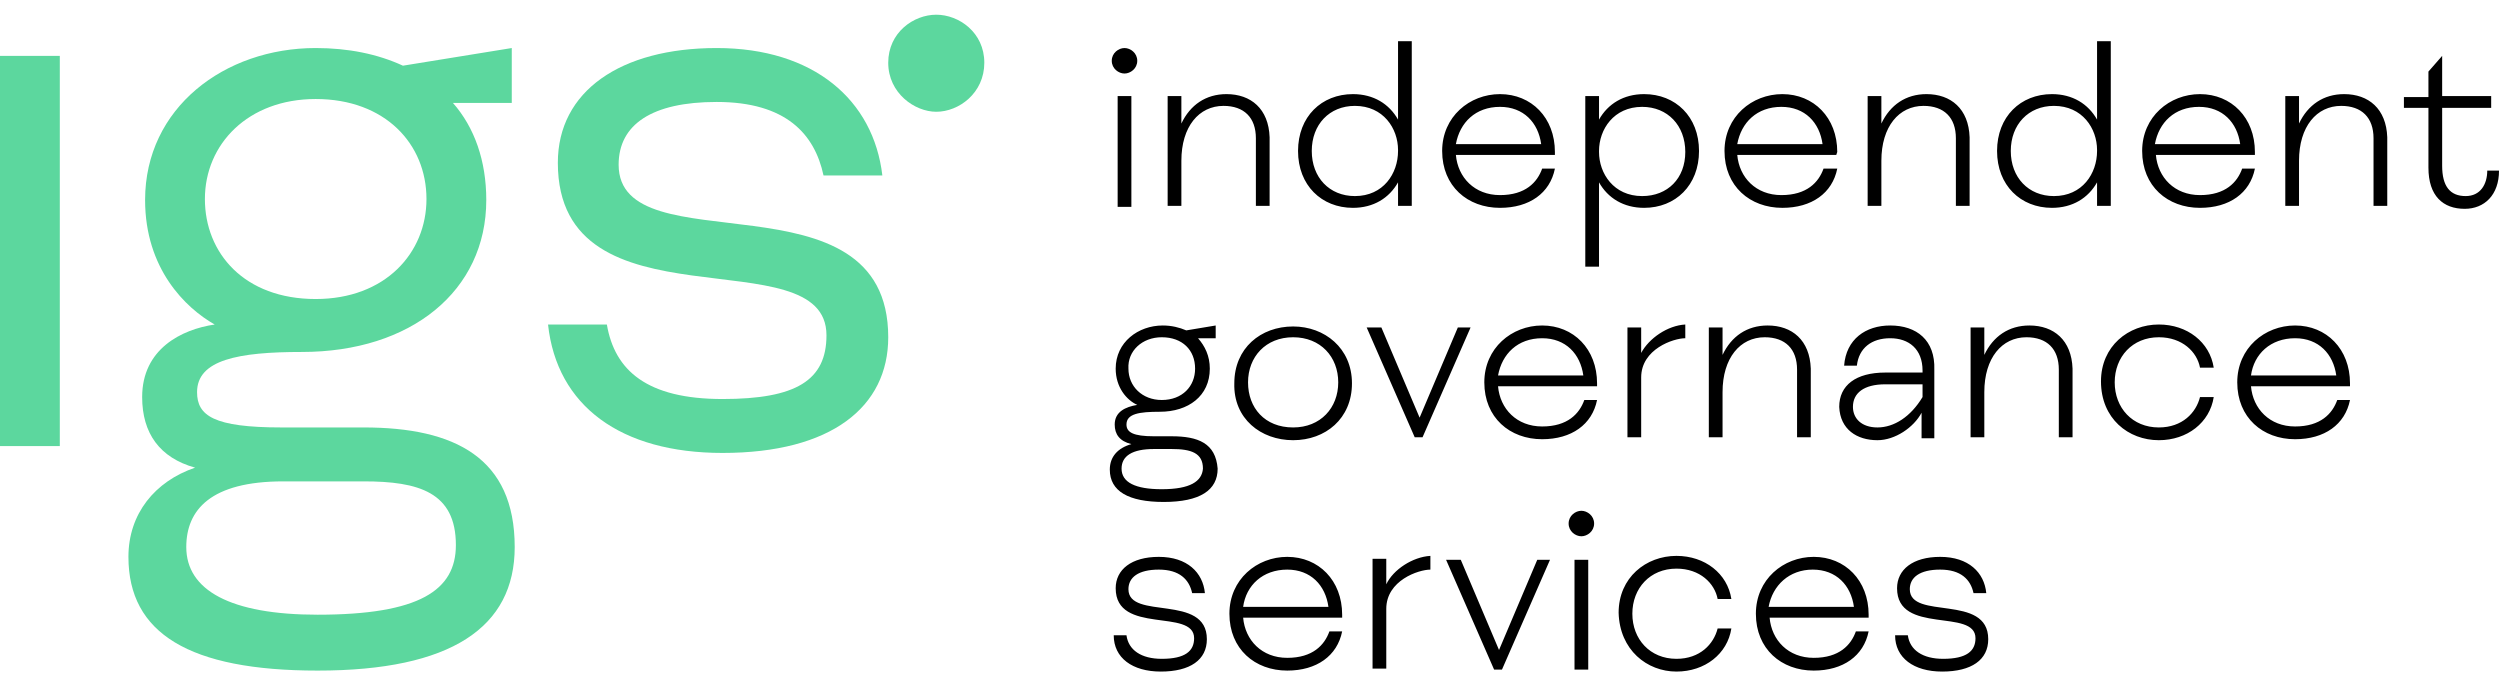 <?xml version="1.0" encoding="UTF-8"?>
<svg xmlns="http://www.w3.org/2000/svg" xmlns:xlink="http://www.w3.org/1999/xlink" version="1.1" id="Layer_1" x="0px" y="0px" viewBox="0 0 255 70" style="enable-background:new 0 0 255 70;" xml:space="preserve">
<style type="text/css">
	.st0{fill:#5CD79E;}
</style>
<g>
	<g>
		<path class="st0" d="M95.5,11.4c2.3,0,4.9-1.9,4.9-5s-2.6-4.9-4.9-4.9s-4.9,1.8-4.9,4.9S93.3,11.4,95.5,11.4"></path>
	</g>
	<rect y="5.7" class="st0" width="6.1" height="39.8"></rect>
	<g>
		<path class="st0" d="M32.4,62.7c-8.9,0-13.4-2.5-13.4-6.9c0-3.8,2.5-6.7,9.9-6.7h8.2c5.6,0,9.4,1.1,9.4,6.5    C46.5,60.2,42.8,62.7,32.4,62.7 M32.2,10.1c7.1,0,11.3,4.6,11.3,10.2c0,5.5-4.2,10.2-11.3,10.2c-7.3,0-11.3-4.7-11.3-10.2    C20.9,14.7,25.3,10.1,32.2,10.1 M37.1,43.6h-8.4c-6.9,0-8.6-1.2-8.6-3.6c0-3.3,4.2-4.1,10.7-4.1c11.1,0,18.8-6.2,18.8-15.5    c0-4-1.2-7.4-3.4-9.9h6V4.9L41.1,6.7c-2.6-1.2-5.6-1.8-8.9-1.8c-9.3,0-17.4,6.1-17.4,15.5c0,7,4.1,11,7.1,12.7    c-3.4,0.5-7.4,2.5-7.4,7.4c0,3.7,1.8,6.2,5.4,7.2c-4.1,1.4-6.8,4.7-6.8,9.1c0,7.8,6.2,11.6,19.3,11.6c13.6,0,20.1-4.4,20.1-12.6    C52.5,46.7,46.4,43.6,37.1,43.6"></path>
		<path class="st0" d="M73.7,46.2c11.1,0,16.9-4.7,16.9-11.8c0-17.3-27.5-7.1-27.5-17.6c0-4.1,3.4-6.4,10-6.4c7.1,0,10,3.3,10.9,7.5    h6c-0.9-7.7-7-13-16.9-13c-9.8,0-16.2,4.4-16.2,11.7c0,17.4,27.4,7.4,27.4,17.6c0,4.6-3.1,6.5-10.6,6.5c-7.7,0-11-2.9-11.8-7.6h-6    C56.8,41.4,63.3,46.2,73.7,46.2"></path>
		<path d="M198.1,68.5c3,0,4.7-1.2,4.7-3.3c0-4.7-8-1.9-8-5.1c0-1.2,1-2,3.1-2s3.1,1,3.4,2.4h1.3c-0.2-2.1-1.8-3.7-4.7-3.7    c-2.8,0-4.4,1.3-4.4,3.2c0,4.8,8,2,8,5.1c0,1.3-0.9,2.1-3.3,2.1c-2.1,0-3.4-0.9-3.6-2.4h-1.3C193.3,67.1,195.2,68.5,198.1,68.5     M184.9,58.1c2.4,0,3.9,1.6,4.2,3.8h-8.7C180.8,59.7,182.5,58.1,184.9,58.1 M190.6,62.7c0-3.5-2.4-5.9-5.6-5.9    c-3.1,0-5.9,2.3-5.9,5.8c0,3.6,2.6,5.8,5.9,5.8c3,0,5.1-1.5,5.6-4h-1.3c-0.5,1.4-1.7,2.7-4.3,2.7s-4.3-1.8-4.5-4.1h10.1V62.7z     M171,68.5c2.9,0,5.2-1.8,5.6-4.4h-1.4c-0.4,1.6-1.8,3.1-4.2,3.1c-2.7,0-4.5-2-4.5-4.6s1.8-4.6,4.5-4.6c2.4,0,3.9,1.5,4.2,3.1h1.4    c-0.4-2.6-2.7-4.4-5.6-4.4c-3.1,0-5.9,2.2-5.9,5.8C165.2,66.3,168,68.5,171,68.5 M160.6,68.3h1.4V57.1h-1.4V68.3z M161.3,54.7    c0.6,0,1.3-0.5,1.3-1.3s-0.7-1.3-1.3-1.3s-1.3,0.5-1.3,1.3S160.7,54.7,161.3,54.7 M156.8,57.1l-3.9,9.2l-3.9-9.2h-1.5l4.9,11.2    h0.8l4.9-11.2C158.1,57.1,156.8,57.1,156.8,57.1z M141.4,59.6V57H140v11.2h1.4v-6.1c0-2.9,3.3-4,4.5-4v-1.4    C144.1,56.8,142.1,58.1,141.4,59.6 M131.3,58.1c2.4,0,3.9,1.6,4.2,3.8h-8.7C127.1,59.7,128.8,58.1,131.3,58.1 M136.9,62.7    c0-3.5-2.4-5.9-5.6-5.9c-3.1,0-5.9,2.3-5.9,5.8c0,3.6,2.6,5.8,5.9,5.8c3,0,5.1-1.5,5.6-4h-1.3c-0.5,1.4-1.7,2.7-4.3,2.7    s-4.3-1.8-4.5-4.1h10.1V62.7z M118.4,68.5c3,0,4.7-1.2,4.7-3.3c0-4.7-8-1.9-8-5.1c0-1.2,1-2,3.1-2s3.1,1,3.4,2.4h1.3    c-0.2-2.1-1.8-3.7-4.7-3.7c-2.8,0-4.4,1.3-4.4,3.2c0,4.8,8,2,8,5.1c0,1.3-0.9,2.1-3.3,2.1c-2.1,0-3.4-0.9-3.6-2.4h-1.3    C113.6,67.1,115.5,68.5,118.4,68.5"></path>
		<path d="M234.1,34.5c2.4,0,3.9,1.6,4.2,3.8h-8.7C229.9,36.1,231.6,34.5,234.1,34.5 M239.7,39.1c0-3.5-2.4-5.9-5.6-5.9    c-3.1,0-5.9,2.3-5.9,5.8c0,3.6,2.6,5.8,5.9,5.8c3,0,5.1-1.5,5.6-4h-1.3c-0.5,1.4-1.7,2.7-4.3,2.7s-4.3-1.8-4.5-4.1h10.1V39.1z     M220.2,44.9c2.9,0,5.2-1.8,5.6-4.4h-1.4c-0.4,1.6-1.8,3.1-4.2,3.1c-2.7,0-4.5-2-4.5-4.6s1.8-4.6,4.5-4.6c2.4,0,3.9,1.5,4.2,3.1    h1.4c-0.4-2.6-2.7-4.4-5.6-4.4c-3.1,0-5.9,2.2-5.9,5.8C214.3,42.7,217.1,44.9,220.2,44.9 M207,33.2c-2.1,0-3.7,1.1-4.6,3v-2.8H201    v11.2h1.4V40c0-3.5,1.8-5.6,4.3-5.6c2.1,0,3.3,1.2,3.3,3.3v6.9h1.4v-7C211.3,34.7,209.5,33.2,207,33.2 M191.5,43.6    c-1.6,0-2.5-0.9-2.5-2.1c0-1.4,1.1-2.3,3.3-2.3h3.8v1.3C194.9,42.5,193.2,43.6,191.5,43.6 M192.8,33.2c-2.5,0-4.5,1.4-4.7,4.1h1.3    c0.2-1.8,1.5-2.8,3.4-2.8s3.3,1.1,3.3,3.3V38h-3.8c-3,0-4.7,1.3-4.7,3.5c0.1,2.3,1.8,3.4,3.9,3.4c1.8,0,3.7-1.3,4.5-2.8v2.6h1.3    v-7C197.4,34.7,195.5,33.2,192.8,33.2 M180.3,33.2c-2.1,0-3.7,1.1-4.6,3v-2.8h-1.4v11.2h1.4V40c0-3.5,1.8-5.6,4.3-5.6    c2.1,0,3.3,1.2,3.3,3.3v6.9h1.4v-7C184.6,34.7,182.8,33.2,180.3,33.2 M167.4,36v-2.6H166v11.2h1.4v-6.1c0-2.9,3.3-4,4.5-4v-1.4    C170.1,33.2,168.2,34.5,167.4,36 M157.3,34.5c2.4,0,3.9,1.6,4.2,3.8h-8.7C153.2,36.1,154.8,34.5,157.3,34.5 M162.9,39.1    c0-3.5-2.4-5.9-5.6-5.9c-3.1,0-5.9,2.3-5.9,5.8c0,3.6,2.6,5.8,5.9,5.8c3,0,5.1-1.5,5.6-4h-1.3c-0.5,1.4-1.7,2.7-4.3,2.7    s-4.3-1.8-4.5-4.1h10.1V39.1z M148.7,33.4l-3.9,9.2l-3.9-9.2h-1.5l4.9,11.2h0.8l4.9-11.2H148.7z M131.9,43.6c-2.9,0-4.6-2-4.6-4.6    s1.8-4.6,4.6-4.6s4.6,2,4.6,4.6S134.7,43.6,131.9,43.6 M131.9,44.9c3.3,0,6-2.2,6-5.8s-2.8-5.8-6-5.8c-3.3,0-6,2.2-6,5.8    C125.8,42.7,128.6,44.9,131.9,44.9 M118.5,49.9c-2.7,0-4.1-0.7-4.1-2.1c0-1.3,1.1-2,3.3-2h1.8c2,0,3.2,0.4,3.2,2    C122.6,49.1,121.4,49.9,118.5,49.9 M118.5,34.4c2.1,0,3.4,1.3,3.4,3.2c0,1.8-1.3,3.2-3.4,3.2c-2,0-3.4-1.4-3.4-3.2    C115,35.8,116.5,34.4,118.5,34.4 M119.5,44.5h-1.8c-2.1,0-2.8-0.4-2.8-1.2c0-1.1,1.3-1.3,3.4-1.3c2.9,0,5.1-1.6,5.1-4.4    c0-1.3-0.5-2.3-1.2-3.1h1.8v-1.3l-3,0.5c-0.7-0.3-1.5-0.5-2.4-0.5c-2.5,0-4.8,1.7-4.8,4.4c0,1.9,1.1,3.2,2.2,3.7    c-1.2,0.2-2.3,0.7-2.3,2c0,1,0.5,1.7,1.7,2c-1.4,0.4-2.2,1.3-2.2,2.6c0,2.2,1.9,3.3,5.5,3.3c3.7,0,5.5-1.2,5.5-3.4    C124,45.2,122.2,44.5,119.5,44.5"></path>
		<path d="M253.7,17.4c0,1.4-0.7,2.6-2.2,2.6c-1.6,0-2.4-1-2.4-3.1V11h5V9.8h-5V5.7l-1.4,1.6v2.6h-2.5V11h2.5v6.1    c0,2.9,1.5,4.2,3.7,4.2c2,0,3.5-1.4,3.5-3.9H253.7z M239.1,9.6c-2.1,0-3.7,1.1-4.6,3V9.8h-1.4V21h1.4v-4.6c0-3.5,1.8-5.6,4.3-5.6    c2.1,0,3.3,1.2,3.3,3.3V21h1.4v-7C243.4,11.1,241.6,9.6,239.1,9.6 M224.3,10.9c2.4,0,3.9,1.6,4.2,3.8h-8.7    C220.2,12.5,221.8,10.9,224.3,10.9 M230,15.5c0-3.5-2.4-5.9-5.6-5.9c-3.1,0-5.9,2.3-5.9,5.8c0,3.6,2.6,5.8,5.9,5.8    c3,0,5.1-1.5,5.6-4h-1.3c-0.5,1.4-1.7,2.7-4.3,2.7s-4.3-1.8-4.5-4.1H230V15.5z M209.5,20c-2.6,0-4.4-1.9-4.4-4.6s1.8-4.6,4.4-4.6    c2.9,0,4.4,2.3,4.4,4.5v0.1C213.9,17.7,212.4,20,209.5,20 M213.9,4.2v8c-0.9-1.6-2.5-2.6-4.6-2.6c-3.2,0-5.6,2.3-5.6,5.8    s2.4,5.8,5.6,5.8c2.1,0,3.7-1,4.6-2.6V21h1.4V4.2H213.9z M196.5,9.6c-2.1,0-3.7,1.1-4.6,3V9.8h-1.4V21h1.4v-4.6    c0-3.5,1.8-5.6,4.3-5.6c2.1,0,3.3,1.2,3.3,3.3V21h1.4v-7C200.8,11.1,199,9.6,196.5,9.6 M181.7,10.9c2.4,0,3.9,1.6,4.2,3.8h-8.7    C177.6,12.5,179.2,10.9,181.7,10.9 M187.4,15.5c0-3.5-2.4-5.9-5.6-5.9c-3.1,0-5.9,2.3-5.9,5.8c0,3.6,2.6,5.8,5.9,5.8    c3,0,5.1-1.5,5.6-4H186c-0.5,1.4-1.7,2.7-4.3,2.7s-4.3-1.8-4.5-4.1h10.1L187.4,15.5L187.4,15.5z M167.5,20c-2.9,0-4.4-2.3-4.4-4.5    v-0.1c0-2.2,1.5-4.5,4.4-4.5c2.6,0,4.4,1.9,4.4,4.6S170.1,20,167.5,20 M167.7,9.6c-2.1,0-3.7,1-4.6,2.6V9.8h-1.4v17.4h1.4v-8.6    c0.9,1.6,2.5,2.6,4.6,2.6c3.2,0,5.6-2.3,5.6-5.8S170.9,9.6,167.7,9.6 M153,10.9c2.4,0,3.9,1.6,4.2,3.8h-8.7    C148.9,12.5,150.5,10.9,153,10.9 M158.6,15.5c0-3.5-2.4-5.9-5.6-5.9c-3.1,0-5.9,2.3-5.9,5.8c0,3.6,2.6,5.8,5.9,5.8    c3,0,5.1-1.5,5.6-4h-1.3c-0.5,1.4-1.7,2.7-4.3,2.7s-4.3-1.8-4.5-4.1h10.1V15.5z M138.2,20c-2.6,0-4.4-1.9-4.4-4.6s1.8-4.6,4.4-4.6    c2.9,0,4.4,2.3,4.4,4.5v0.1C142.6,17.7,141.1,20,138.2,20 M142.6,4.2v8c-0.9-1.6-2.5-2.6-4.6-2.6c-3.2,0-5.6,2.3-5.6,5.8    s2.4,5.8,5.6,5.8c2.1,0,3.7-1,4.6-2.6V21h1.4V4.2H142.6z M125.1,9.6c-2.1,0-3.7,1.1-4.6,3V9.8h-1.4V21h1.4v-4.6    c0-3.5,1.8-5.6,4.3-5.6c2.1,0,3.3,1.2,3.3,3.3V21h1.4v-7C129.4,11.1,127.6,9.6,125.1,9.6 M114,21.1h1.4V9.8H114V21.1z M114.7,7.5    c0.6,0,1.3-0.5,1.3-1.3s-0.7-1.3-1.3-1.3c-0.6,0-1.3,0.5-1.3,1.3C113.4,7,114.1,7.5,114.7,7.5"></path>
	</g>
</g>
</svg>
